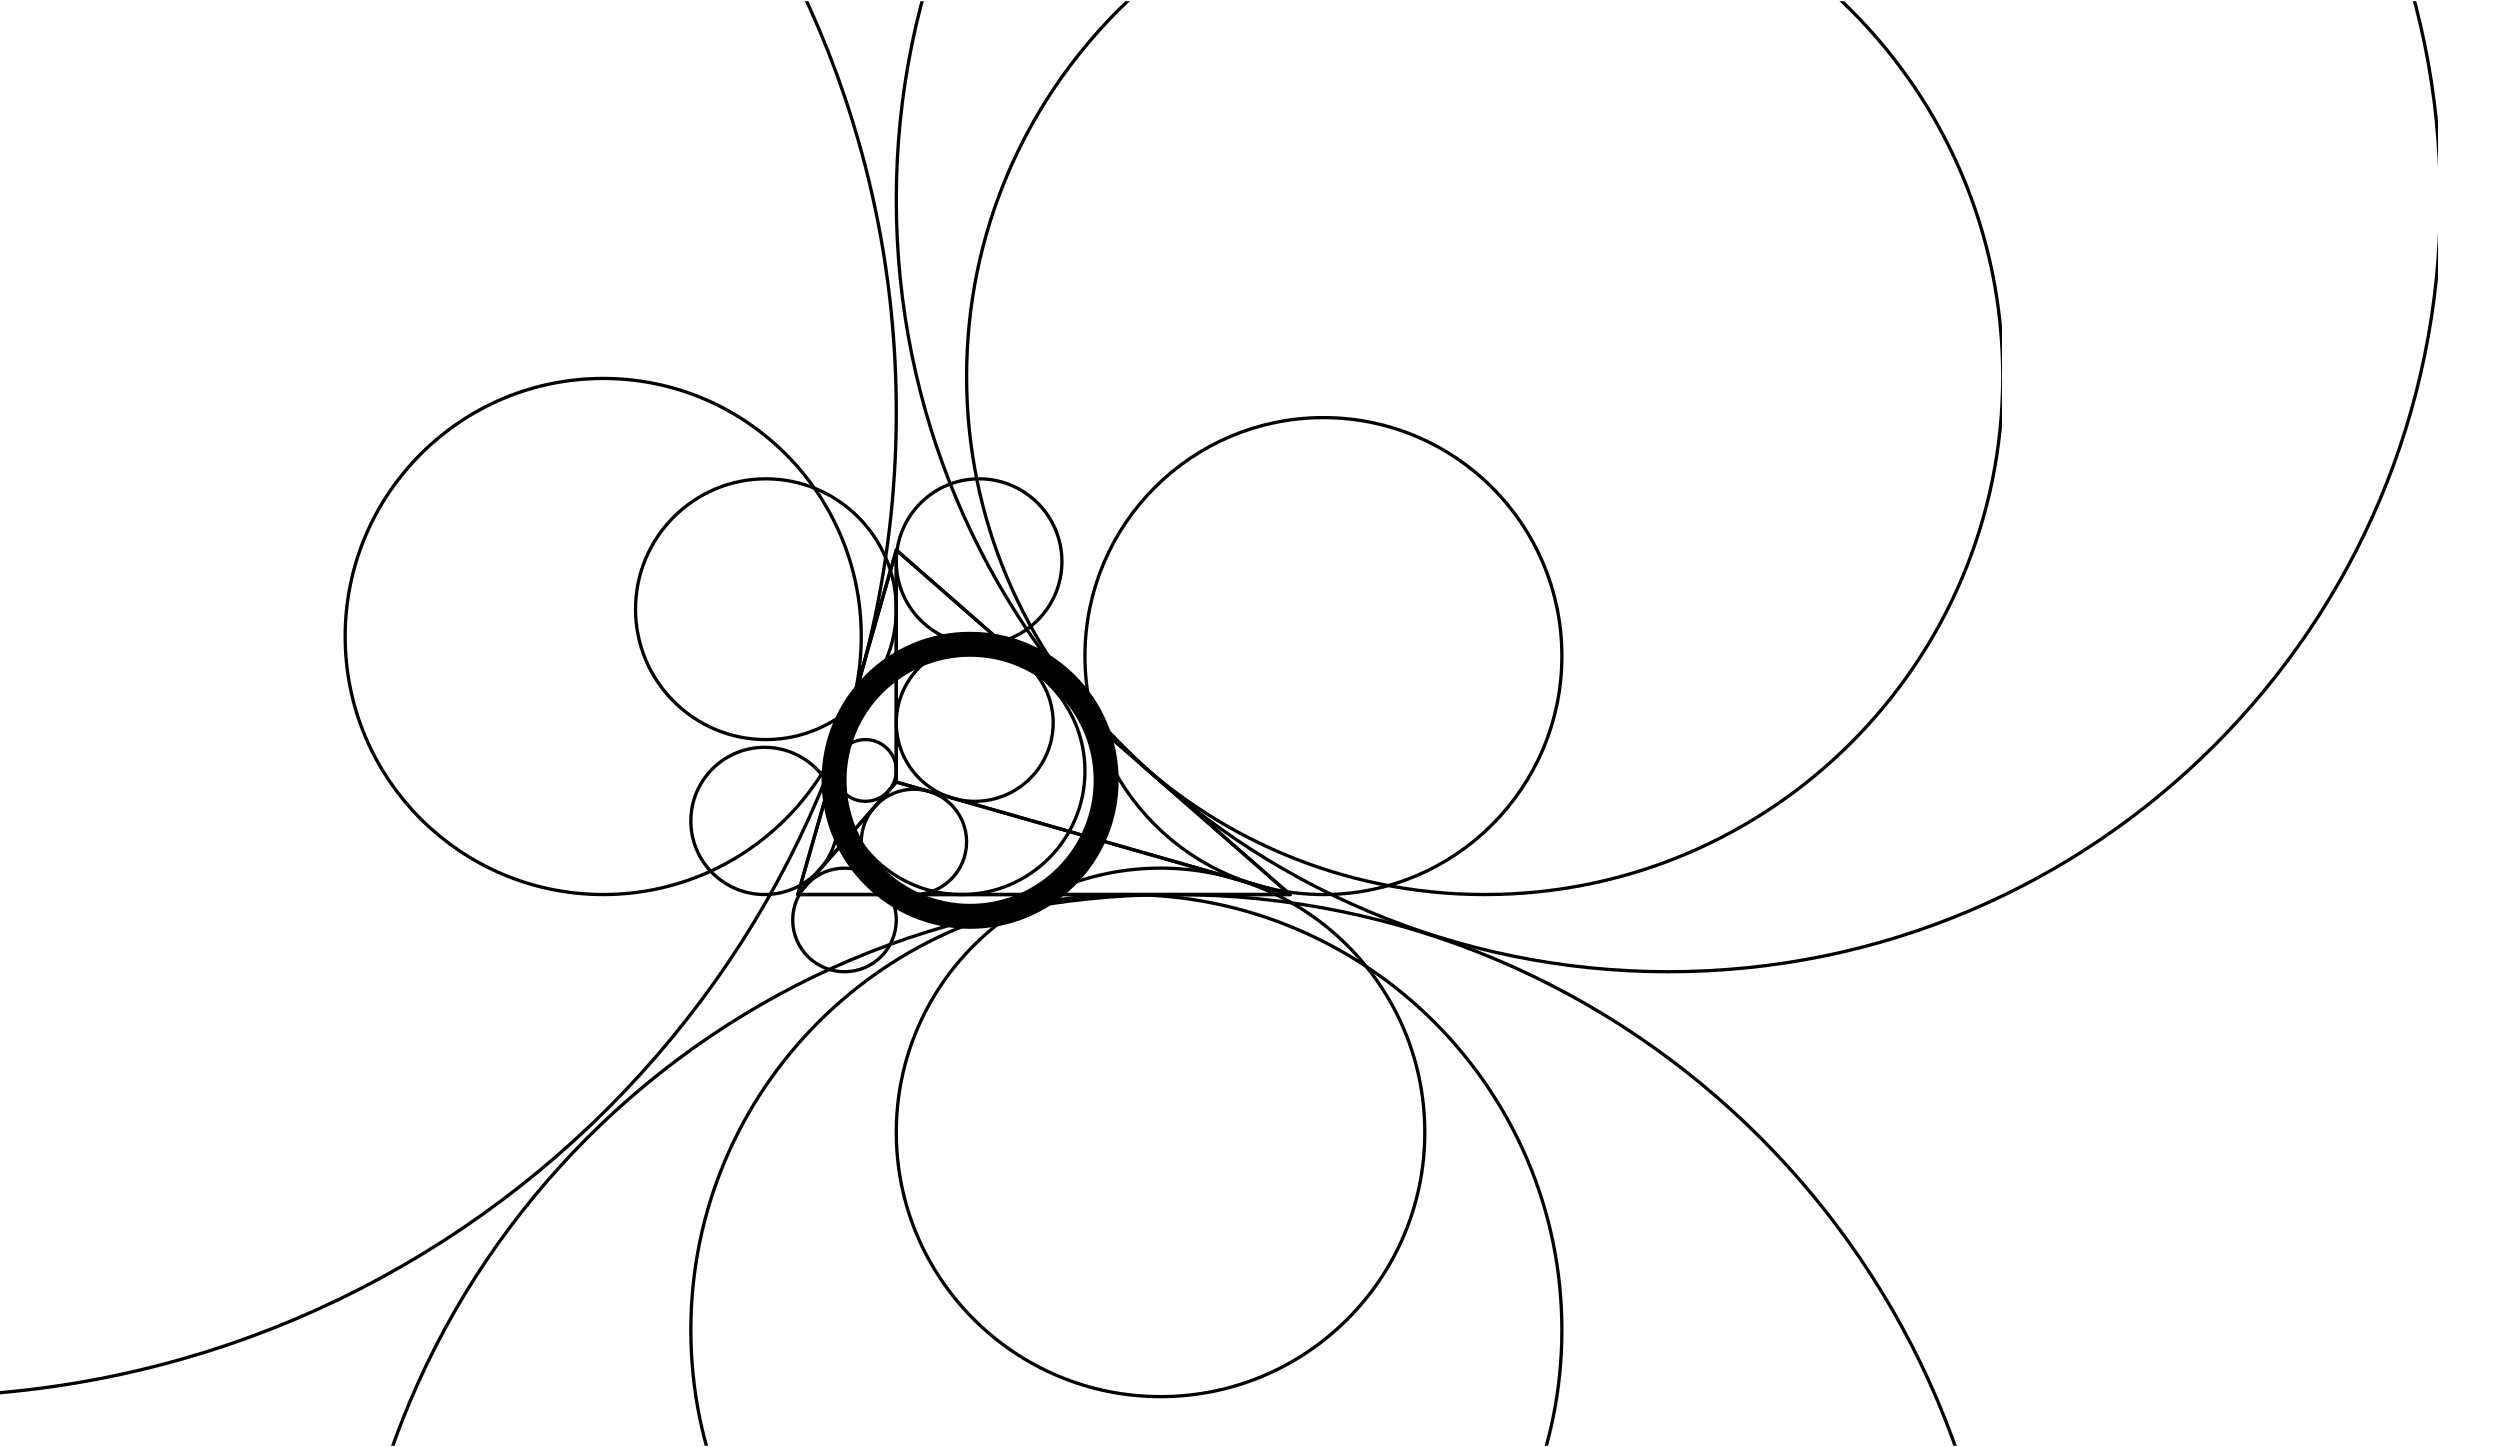 <?xml version="1.0" encoding="UTF-8"?>
<svg xmlns="http://www.w3.org/2000/svg" xmlns:xlink="http://www.w3.org/1999/xlink" width="378.38" height="219" viewBox="0 0 378.38 219">
<defs>
<clipPath id="clip-0">
<path clip-rule="nonzero" d="M 145 0.18 L 303 0.18 L 303 136 L 145 136 Z M 145 0.18 "/>
</clipPath>
<clipPath id="clip-1">
<path clip-rule="nonzero" d="M 104 135 L 237 135 L 237 218.82 L 104 218.82 Z M 104 135 "/>
</clipPath>
<clipPath id="clip-2">
<path clip-rule="nonzero" d="M 51 135 L 303 135 L 303 218.82 L 51 218.82 Z M 51 135 "/>
</clipPath>
<clipPath id="clip-3">
<path clip-rule="nonzero" d="M 0 0.18 L 136 0.18 L 136 212 L 0 212 Z M 0 0.18 "/>
</clipPath>
<clipPath id="clip-4">
<path clip-rule="nonzero" d="M 135 0.18 L 369 0.18 L 369 148 L 135 148 Z M 135 0.18 "/>
</clipPath>
</defs>
<path fill="none" stroke-width="5" stroke-linecap="round" stroke-linejoin="round" stroke="rgb(0%, 0%, 0%)" stroke-opacity="1" stroke-miterlimit="10" d="M 1207.561 834.3 L 1952.491 834.3 L 1356.555 1355.7 L 1207.561 834.3 " transform="matrix(0.1, 0, 0, -0.1, 0, 218.821)"/>
<path fill="none" stroke-width="5" stroke-linecap="round" stroke-linejoin="round" stroke="rgb(0%, 0%, 0%)" stroke-opacity="1" stroke-miterlimit="10" d="M 1207.561 834.3 L 1952.491 834.3 L 1356.555 1004.54 L 1207.561 834.3 " transform="matrix(0.1, 0, 0, -0.1, 0, 218.821)"/>
<path fill="none" stroke-width="5" stroke-linecap="round" stroke-linejoin="round" stroke="rgb(0%, 0%, 0%)" stroke-opacity="1" stroke-miterlimit="10" d="M 1207.561 834.3 L 1356.555 1355.7 L 1356.555 1004.54 L 1207.561 834.3 " transform="matrix(0.1, 0, 0, -0.1, 0, 218.821)"/>
<path fill="none" stroke-width="5" stroke-linecap="round" stroke-linejoin="round" stroke="rgb(0%, 0%, 0%)" stroke-opacity="1" stroke-miterlimit="10" d="M 1952.491 834.3 L 1356.555 1355.7 L 1356.555 1004.54 L 1952.491 834.3 " transform="matrix(0.1, 0, 0, -0.1, 0, 218.821)"/>
<path fill="none" stroke-width="5" stroke-linecap="round" stroke-linejoin="round" stroke="rgb(0%, 0%, 0%)" stroke-opacity="1" stroke-miterlimit="10" d="M 1642.1 1021.129 C 1642.1 1124.306 1558.448 1207.919 1455.271 1207.919 C 1352.095 1207.919 1268.442 1124.306 1268.442 1021.129 C 1268.442 917.913 1352.095 834.3 1455.271 834.3 C 1558.448 834.3 1642.1 917.913 1642.1 1021.129 C 1642.1 1027.35 1641.787 1033.571 1641.161 1039.753 " transform="matrix(0.1, 0, 0, -0.1, 0, 218.821)"/>
<path fill="none" stroke-width="5" stroke-linecap="round" stroke-linejoin="round" stroke="rgb(0%, 0%, 0%)" stroke-opacity="1" stroke-miterlimit="10" d="M 1462.979 914.001 C 1462.979 958.018 1427.296 993.701 1383.279 993.701 C 1339.261 993.701 1303.578 958.018 1303.578 914.001 C 1303.578 869.983 1339.261 834.3 1383.279 834.3 C 1427.296 834.3 1462.979 869.983 1462.979 914.001 C 1462.979 916.661 1462.862 919.322 1462.588 921.943 " transform="matrix(0.1, 0, 0, -0.1, 0, 218.821)"/>
<path fill="none" stroke-width="5" stroke-linecap="round" stroke-linejoin="round" stroke="rgb(0%, 0%, 0%)" stroke-opacity="1" stroke-miterlimit="10" d="M 1356.555 1022.107 C 1356.555 1047.892 1335.622 1068.824 1309.838 1068.824 C 1284.054 1068.824 1263.121 1047.892 1263.121 1022.107 C 1263.121 996.284 1284.054 975.39 1309.838 975.39 C 1335.622 975.39 1356.555 996.284 1356.555 1022.107 C 1356.555 1023.633 1356.477 1025.198 1356.32 1026.763 " transform="matrix(0.1, 0, 0, -0.1, 0, 218.821)"/>
<path fill="none" stroke-width="5" stroke-linecap="round" stroke-linejoin="round" stroke="rgb(0%, 0%, 0%)" stroke-opacity="1" stroke-miterlimit="10" d="M 1594.014 1094.1 C 1594.014 1159.676 1540.841 1212.81 1475.304 1212.81 C 1409.728 1212.81 1356.555 1159.676 1356.555 1094.1 C 1356.555 1028.524 1409.728 975.39 1475.304 975.39 C 1540.841 975.39 1594.014 1028.524 1594.014 1094.1 C 1594.014 1098.052 1593.818 1102.004 1593.427 1105.955 " transform="matrix(0.1, 0, 0, -0.1, 0, 218.821)"/>
<g clip-path="url(#clip-0)">
<path fill="none" stroke-width="5" stroke-linecap="round" stroke-linejoin="round" stroke="rgb(0%, 0%, 0%)" stroke-opacity="1" stroke-miterlimit="10" d="M 3031.209 1618.395 C 3031.209 2051.447 2680.166 2402.49 2247.114 2402.49 C 1814.061 2402.49 1462.979 2051.447 1462.979 1618.395 C 1462.979 1185.343 1814.061 834.3 2247.114 834.3 C 2680.166 834.3 3031.209 1185.343 3031.209 1618.395 C 3031.209 1644.532 3029.918 1670.668 3027.296 1696.687 " transform="matrix(0.1, 0, 0, -0.1, 0, 218.821)"/>
</g>
<path fill="none" stroke-width="5" stroke-linecap="round" stroke-linejoin="round" stroke="rgb(0%, 0%, 0%)" stroke-opacity="1" stroke-miterlimit="10" d="M 1303.539 1224.861 C 1303.539 1440.565 1128.643 1615.422 912.978 1615.422 C 697.273 1615.422 522.417 1440.565 522.417 1224.861 C 522.417 1009.156 697.273 834.3 912.978 834.3 C 1128.643 834.3 1303.539 1009.156 1303.539 1224.861 C 1303.539 1237.851 1302.874 1250.88 1301.582 1263.831 " transform="matrix(0.1, 0, 0, -0.1, 0, 218.821)"/>
<g clip-path="url(#clip-1)">
<path fill="none" stroke-width="5" stroke-linecap="round" stroke-linejoin="round" stroke="rgb(0%, 0%, 0%)" stroke-opacity="1" stroke-miterlimit="10" d="M 2363.945 175.097 C 2363.945 539.169 2068.853 834.3 1704.781 834.3 C 1340.748 834.3 1045.617 539.169 1045.617 175.097 C 1045.617 -188.936 1340.748 -484.068 1704.781 -484.068 C 2068.853 -484.068 2363.945 -188.936 2363.945 175.097 C 2363.945 197.086 2362.85 219.036 2360.659 240.907 " transform="matrix(0.1, 0, 0, -0.1, 0, 218.821)"/>
</g>
<path fill="none" stroke-width="5" stroke-linecap="round" stroke-linejoin="round" stroke="rgb(0%, 0%, 0%)" stroke-opacity="1" stroke-miterlimit="10" d="M 2363.945 1195.203 C 2363.945 1394.553 2202.353 1556.145 2003.042 1556.145 C 1803.693 1556.145 1642.1 1394.553 1642.1 1195.203 C 1642.1 995.893 1803.693 834.3 2003.042 834.3 C 2202.353 834.3 2363.945 995.893 2363.945 1195.203 C 2363.945 1207.254 2363.358 1219.305 2362.145 1231.278 " transform="matrix(0.1, 0, 0, -0.1, 0, 218.821)"/>
<path fill="none" stroke-width="5" stroke-linecap="round" stroke-linejoin="round" stroke="rgb(0%, 0%, 0%)" stroke-opacity="1" stroke-miterlimit="10" d="M 1268.442 945.693 C 1268.442 1007.239 1218.556 1057.126 1157.049 1057.126 C 1095.503 1057.126 1045.617 1007.239 1045.617 945.693 C 1045.617 884.186 1095.503 834.3 1157.049 834.3 C 1218.556 834.3 1268.442 884.186 1268.442 945.693 C 1268.442 949.41 1268.247 953.127 1267.894 956.844 " transform="matrix(0.1, 0, 0, -0.1, 0, 218.821)"/>
<g clip-path="url(#clip-2)">
<path fill="none" stroke-width="5" stroke-linecap="round" stroke-linejoin="round" stroke="rgb(0%, 0%, 0%)" stroke-opacity="1" stroke-miterlimit="10" d="M 3031.17 -420.096 C 3031.17 272.678 2469.548 834.3 1776.774 834.3 C 1084 834.3 522.417 272.678 522.417 -420.096 C 522.417 -1112.87 1084 -1674.492 1776.774 -1674.492 C 2469.548 -1674.492 3031.17 -1112.87 3031.17 -420.096 C 3031.17 -378.269 3029.057 -336.482 3024.909 -294.852 " transform="matrix(0.1, 0, 0, -0.1, 0, 218.821)"/>
</g>
<path fill="none" stroke-width="5" stroke-linecap="round" stroke-linejoin="round" stroke="rgb(0%, 0%, 0%)" stroke-opacity="1" stroke-miterlimit="10" d="M 1607.239 1338.171 C 1607.239 1407.386 1551.131 1463.493 1481.916 1463.493 C 1412.663 1463.493 1356.555 1407.386 1356.555 1338.171 C 1356.555 1268.956 1412.663 1212.81 1481.916 1212.81 C 1551.131 1212.81 1607.239 1268.956 1607.239 1338.171 C 1607.239 1342.358 1607.043 1346.505 1606.613 1350.653 " transform="matrix(0.1, 0, 0, -0.1, 0, 218.821)"/>
<path fill="none" stroke-width="5" stroke-linecap="round" stroke-linejoin="round" stroke="rgb(0%, 0%, 0%)" stroke-opacity="1" stroke-miterlimit="10" d="M 1356.555 795.839 C 1356.555 839.152 1321.459 874.248 1278.185 874.248 C 1234.872 874.248 1199.775 839.152 1199.775 795.839 C 1199.775 752.565 1234.872 717.468 1278.185 717.468 C 1321.459 717.468 1356.555 752.565 1356.555 795.839 C 1356.555 798.46 1356.438 801.082 1356.164 803.664 " transform="matrix(0.1, 0, 0, -0.1, 0, 218.821)"/>
<g clip-path="url(#clip-3)">
<path fill="none" stroke-width="5" stroke-linecap="round" stroke-linejoin="round" stroke="rgb(0%, 0%, 0%)" stroke-opacity="1" stroke-miterlimit="10" d="M 1356.555 1564.401 C 1356.555 2387.309 689.487 3054.377 -133.421 3054.377 C -956.291 3054.377 -1623.398 2387.309 -1623.398 1564.401 C -1623.398 741.531 -956.291 74.424 -133.421 74.424 C 689.487 74.424 1356.555 741.531 1356.555 1564.401 C 1356.555 1614.091 1354.051 1663.743 1349.121 1713.16 " transform="matrix(0.1, 0, 0, -0.1, 0, 218.821)"/>
</g>
<path fill="none" stroke-width="5" stroke-linecap="round" stroke-linejoin="round" stroke="rgb(0%, 0%, 0%)" stroke-opacity="1" stroke-miterlimit="10" d="M 1356.555 1266.178 C 1356.555 1375.146 1268.207 1463.493 1159.201 1463.493 C 1050.234 1463.493 961.886 1375.146 961.886 1266.178 C 961.886 1157.172 1050.234 1068.824 1159.201 1068.824 C 1268.207 1068.824 1356.555 1157.172 1356.555 1266.178 C 1356.555 1272.752 1356.242 1279.325 1355.577 1285.859 " transform="matrix(0.1, 0, 0, -0.1, 0, 218.821)"/>
<path fill="none" stroke-width="5" stroke-linecap="round" stroke-linejoin="round" stroke="rgb(0%, 0%, 0%)" stroke-opacity="1" stroke-miterlimit="10" d="M 2156.457 474.336 C 2156.457 695.205 1977.375 874.287 1756.506 874.287 C 1535.637 874.287 1356.555 695.205 1356.555 474.336 C 1356.555 253.467 1535.637 74.385 1756.506 74.385 C 1977.375 74.385 2156.457 253.467 2156.457 474.336 C 2156.457 487.678 2155.792 500.981 2154.462 514.284 " transform="matrix(0.1, 0, 0, -0.1, 0, 218.821)"/>
<g clip-path="url(#clip-4)">
<path fill="none" stroke-width="5" stroke-linecap="round" stroke-linejoin="round" stroke="rgb(0%, 0%, 0%)" stroke-opacity="1" stroke-miterlimit="10" d="M 3693.503 1885.903 C 3693.503 2531.256 3170.343 3054.377 2525.029 3054.377 C 1879.716 3054.377 1356.555 2531.256 1356.555 1885.903 C 1356.555 1240.59 1879.716 717.468 2525.029 717.468 C 3170.343 717.468 3693.503 1240.59 3693.503 1885.903 C 3693.503 1924.873 3691.547 1963.804 3687.634 2002.578 " transform="matrix(0.1, 0, 0, -0.1, 0, 218.821)"/>
</g>
<path fill="none" stroke-width="37.834" stroke-linecap="round" stroke-linejoin="round" stroke="rgb(0%, 0%, 0%)" stroke-opacity="1" stroke-miterlimit="10" d="M 1674.184 1007.2 C 1674.184 1120.902 1582.002 1213.084 1468.3 1213.084 C 1354.56 1213.084 1262.378 1120.902 1262.378 1007.2 C 1262.378 893.459 1354.56 801.316 1468.3 801.316 C 1582.002 801.316 1674.184 893.459 1674.184 1007.2 C 1674.184 1014.047 1673.832 1020.894 1673.167 1027.742 " transform="matrix(0.1, 0, 0, -0.1, 0, 218.821)"/>
</svg>
